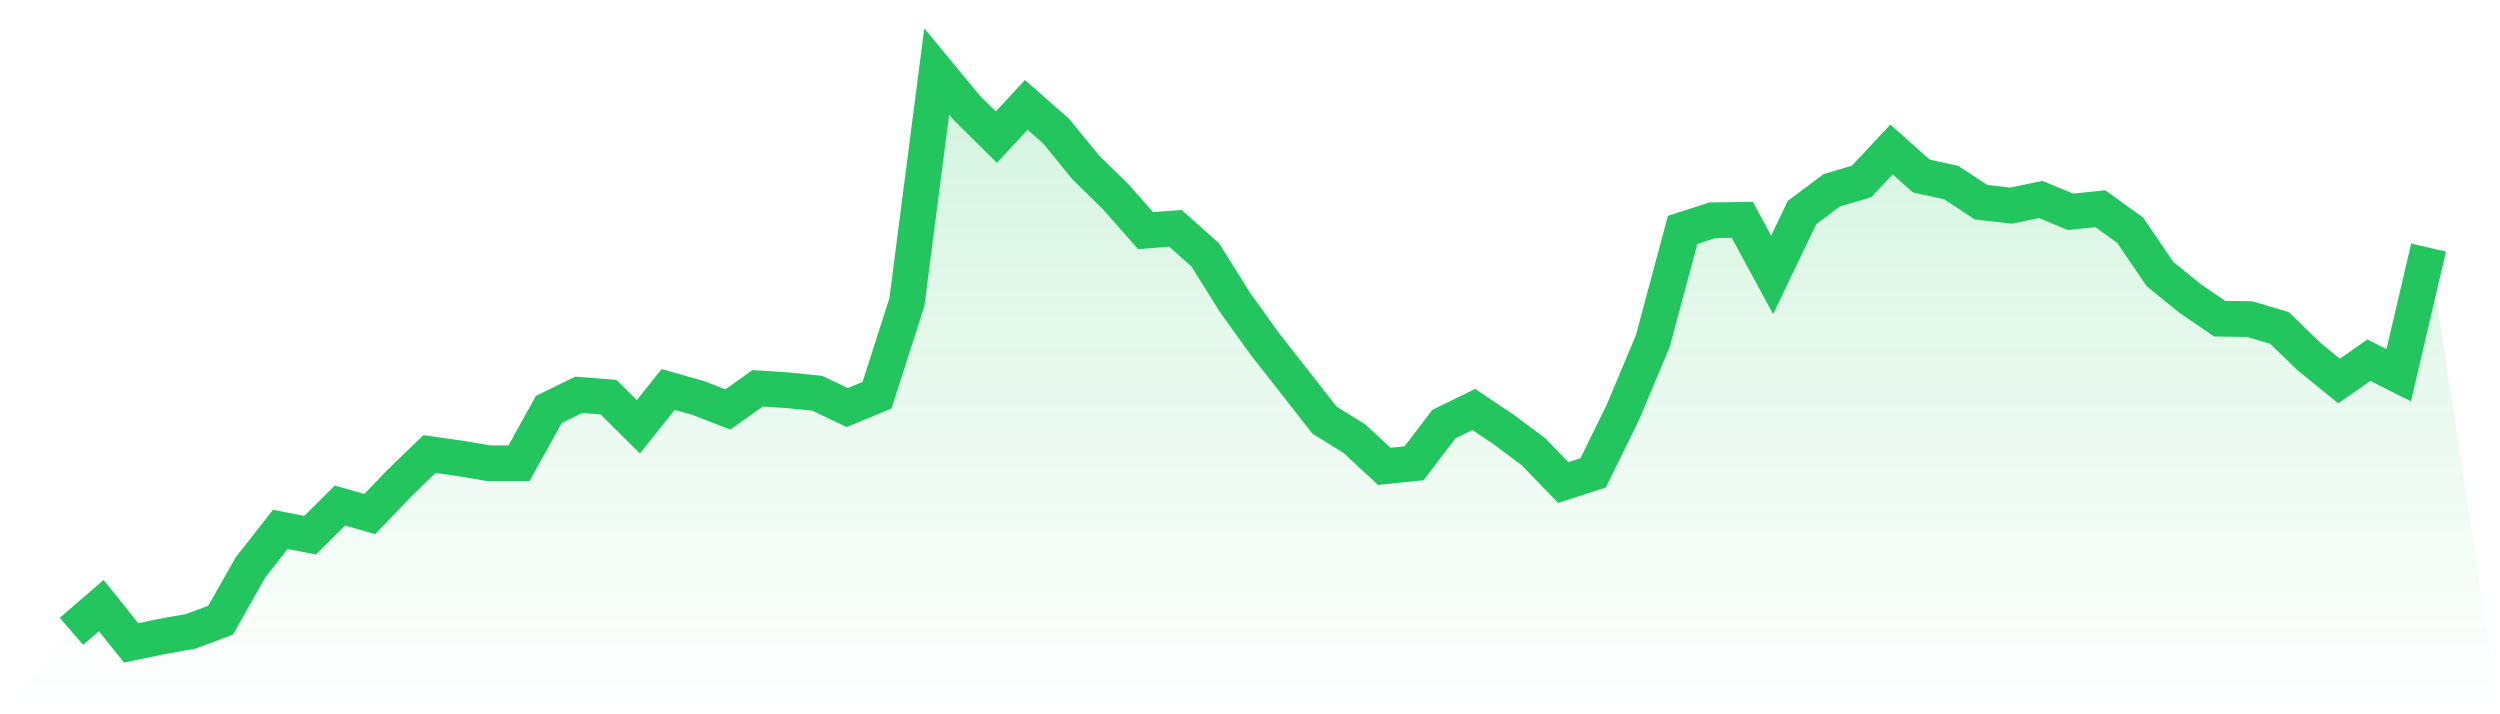 <svg viewBox="0 0 140 40" xmlns="http://www.w3.org/2000/svg">
<defs>
<linearGradient id="gradient" x1="0" x2="0" y1="0" y2="1">
<stop offset="0%" stop-color="#22c55e" stop-opacity="0.2"/>
<stop offset="100%" stop-color="#22c55e" stop-opacity="0"/>
</linearGradient>
</defs>
<path d="M4,35.354 L4,35.354 L5.671,33.911 L7.342,36 L9.013,35.655 L10.684,35.354 L12.354,34.729 L14.025,31.779 L15.696,29.647 L17.367,29.97 L19.038,28.312 L20.709,28.786 L22.38,27.042 L24.051,25.427 L25.722,25.664 L27.392,25.943 L29.063,25.943 L30.734,22.929 L32.405,22.11 L34.076,22.24 L35.747,23.898 L37.418,21.809 L39.089,22.283 L40.759,22.929 L42.43,21.744 L44.101,21.852 L45.772,22.024 L47.443,22.821 L49.114,22.132 L50.785,16.921 L52.456,4 L54.127,6.024 L55.797,7.682 L57.468,5.873 L59.139,7.338 L60.81,9.384 L62.481,11.02 L64.152,12.915 L65.823,12.786 L67.494,14.272 L69.165,16.942 L70.835,19.268 L72.506,21.4 L74.177,23.532 L75.848,24.565 L77.519,26.116 L79.19,25.943 L80.861,23.747 L82.532,22.929 L84.203,24.048 L85.873,25.297 L87.544,27.02 L89.215,26.482 L90.886,23.079 L92.557,19.096 L94.228,12.872 L95.899,12.334 L97.57,12.312 L99.24,15.392 L100.911,11.903 L102.582,10.654 L104.253,10.159 L105.924,8.371 L107.595,9.857 L109.266,10.223 L110.937,11.322 L112.608,11.515 L114.278,11.171 L115.949,11.86 L117.62,11.688 L119.291,12.894 L120.962,15.349 L122.633,16.705 L124.304,17.847 L125.975,17.868 L127.646,18.363 L129.316,19.978 L130.987,21.335 L132.658,20.172 L134.329,21.012 L136,13.863 L140,40 L0,40 z" fill="url(#gradient)"/>
<path d="M4,35.354 L4,35.354 L5.671,33.911 L7.342,36 L9.013,35.655 L10.684,35.354 L12.354,34.729 L14.025,31.779 L15.696,29.647 L17.367,29.97 L19.038,28.312 L20.709,28.786 L22.38,27.042 L24.051,25.427 L25.722,25.664 L27.392,25.943 L29.063,25.943 L30.734,22.929 L32.405,22.11 L34.076,22.24 L35.747,23.898 L37.418,21.809 L39.089,22.283 L40.759,22.929 L42.43,21.744 L44.101,21.852 L45.772,22.024 L47.443,22.821 L49.114,22.132 L50.785,16.921 L52.456,4 L54.127,6.024 L55.797,7.682 L57.468,5.873 L59.139,7.338 L60.81,9.384 L62.481,11.02 L64.152,12.915 L65.823,12.786 L67.494,14.272 L69.165,16.942 L70.835,19.268 L72.506,21.4 L74.177,23.532 L75.848,24.565 L77.519,26.116 L79.19,25.943 L80.861,23.747 L82.532,22.929 L84.203,24.048 L85.873,25.297 L87.544,27.02 L89.215,26.482 L90.886,23.079 L92.557,19.096 L94.228,12.872 L95.899,12.334 L97.57,12.312 L99.24,15.392 L100.911,11.903 L102.582,10.654 L104.253,10.159 L105.924,8.371 L107.595,9.857 L109.266,10.223 L110.937,11.322 L112.608,11.515 L114.278,11.171 L115.949,11.86 L117.62,11.688 L119.291,12.894 L120.962,15.349 L122.633,16.705 L124.304,17.847 L125.975,17.868 L127.646,18.363 L129.316,19.978 L130.987,21.335 L132.658,20.172 L134.329,21.012 L136,13.863" fill="none" stroke="#22c55e" stroke-width="2"/>
</svg>